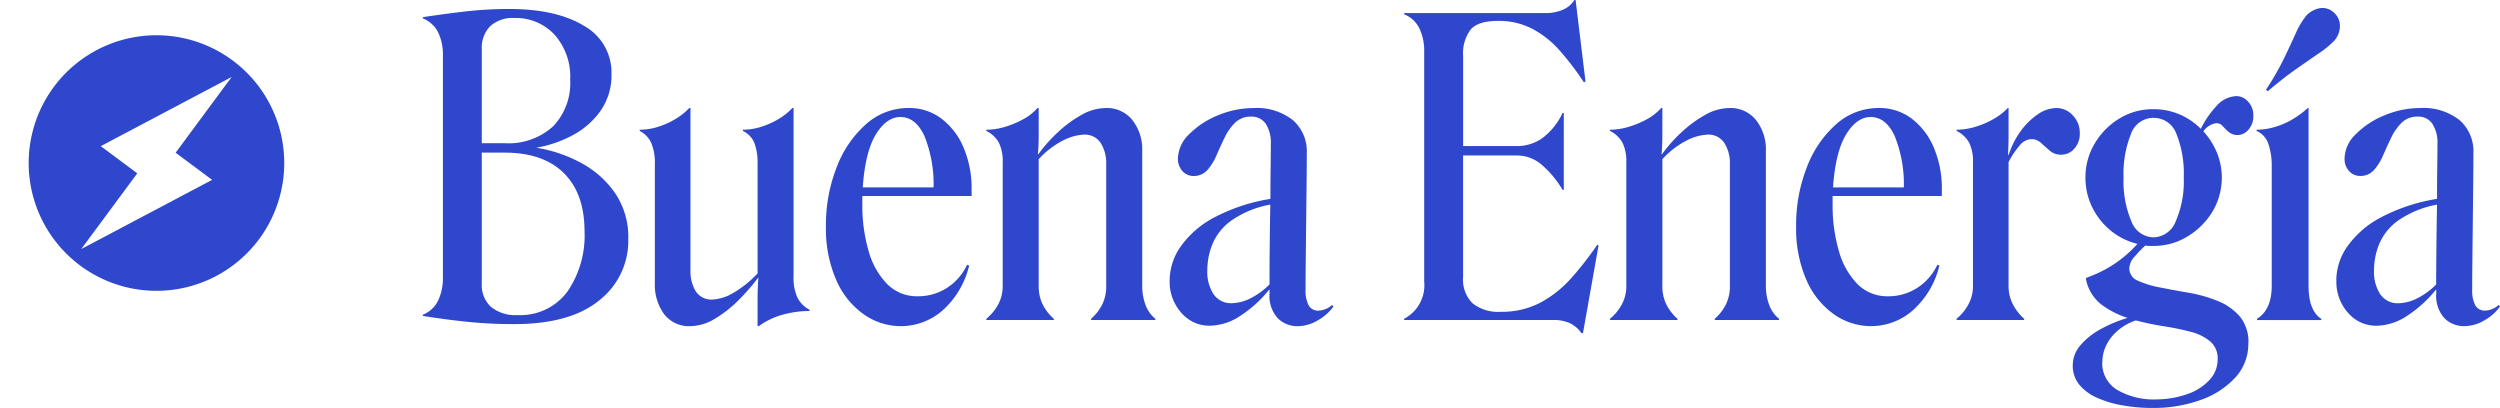 <svg xmlns="http://www.w3.org/2000/svg" width="350.249" height="57.158" viewBox="0 0 350.249 57.158">
  <g id="Grupo_14196" data-name="Grupo 14196" transform="translate(13949.629 18741.676)">
    <path id="Trazado_23908" data-name="Trazado 23908" d="M29.462,38.239a10.974,10.974,0,0,0-1.863-6.45,13.587,13.587,0,0,0-4.816-4.242,19.613,19.613,0,0,0-6.22-2.093,16.652,16.652,0,0,0,5.1-1.749,11.211,11.211,0,0,0,3.927-3.44,8.661,8.661,0,0,0,1.519-5.131,7.475,7.475,0,0,0-3.87-6.765q-3.87-2.351-10.463-2.351a53.493,53.493,0,0,0-6.134.344q-2.981.344-5.962.8v.172a4.048,4.048,0,0,1,2.15,1.978A7.165,7.165,0,0,1,3.491,12.5v31.13a7.353,7.353,0,0,1-.659,3.21,4.026,4.026,0,0,1-2.15,2.007v.172q3.21.516,6.306.831a63.97,63.97,0,0,0,6.478.315q7.854,0,11.925-3.325A10.593,10.593,0,0,0,29.462,38.239ZM8.937,11.695a4.358,4.358,0,0,1,1.175-3.268,4.69,4.69,0,0,1,3.411-1.147A7.381,7.381,0,0,1,19.114,9.6a8.818,8.818,0,0,1,2.207,6.335,8.713,8.713,0,0,1-2.408,6.536,9.278,9.278,0,0,1-6.765,2.351H8.937Zm0,32.793V26.142h3.21q5.389,0,8.284,2.866t2.9,8.141a13.8,13.8,0,0,1-2.437,8.513A8.194,8.194,0,0,1,13.925,48.9a5.389,5.389,0,0,1-3.7-1.147A4.143,4.143,0,0,1,8.937,44.488Zm38.64,2.121V50.45h.172A10.278,10.278,0,0,1,51.1,48.845a14.011,14.011,0,0,1,3.755-.516v-.172a4.009,4.009,0,0,1-1.691-1.691,6.56,6.56,0,0,1-.545-2.952V19.893h-.172A8.92,8.92,0,0,1,50.5,21.441a11.163,11.163,0,0,1-2.437,1.089,8.554,8.554,0,0,1-2.551.4V23.1a3.235,3.235,0,0,1,1.605,1.663,7.866,7.866,0,0,1,.459,2.981V43.054a14.65,14.65,0,0,1-3.526,2.809,6.243,6.243,0,0,1-2.78.86,2.6,2.6,0,0,1-2.351-1.147,5.385,5.385,0,0,1-.745-2.981v-22.7H38a8.92,8.92,0,0,1-1.949,1.548,11.164,11.164,0,0,1-2.437,1.089,8.554,8.554,0,0,1-2.551.4V23.1a3.561,3.561,0,0,1,1.605,1.663,7.08,7.08,0,0,1,.516,2.981V44.43a6.937,6.937,0,0,0,1.29,4.328,4.372,4.372,0,0,0,3.7,1.691,6.7,6.7,0,0,0,3.411-1.032,16.59,16.59,0,0,0,3.3-2.58,29.522,29.522,0,0,0,2.752-3.153h.057q-.057.516-.086,1.319T47.578,46.609Zm29.64-4.644-.287-.115a7.734,7.734,0,0,1-2.866,3.268,7.426,7.426,0,0,1-4.013,1.147,5.886,5.886,0,0,1-4.3-1.691,10.69,10.69,0,0,1-2.609-4.615,22.649,22.649,0,0,1-.889-6.593V32.219H77.561V31.3a14.573,14.573,0,0,0-1.118-5.848,9.887,9.887,0,0,0-3.1-4.07,7.455,7.455,0,0,0-4.615-1.491A8.866,8.866,0,0,0,62.8,22.129a15.209,15.209,0,0,0-4.128,6.02,22.113,22.113,0,0,0-1.519,8.313,17.879,17.879,0,0,0,1.462,7.568,11.392,11.392,0,0,0,3.87,4.787,9.021,9.021,0,0,0,5.16,1.634,8.854,8.854,0,0,0,5.819-2.179A12.19,12.19,0,0,0,77.217,41.965ZM67.586,21.154q2.121,0,3.354,2.637a17.9,17.9,0,0,1,1.29,7.224H62.312q.344-4.988,1.835-7.424T67.586,21.154ZM79.625,49.418v.172h9.459v-.172a6.58,6.58,0,0,1-1.577-2.035,5.753,5.753,0,0,1-.545-2.551V27.059a12.1,12.1,0,0,1,3.554-2.695,7.087,7.087,0,0,1,2.752-.745,2.65,2.65,0,0,1,2.379,1.175,5.261,5.261,0,0,1,.774,2.952V44.832a5.753,5.753,0,0,1-.545,2.551A6.581,6.581,0,0,1,94.3,49.418v.172h9v-.172a4.531,4.531,0,0,1-1.376-1.949,7.519,7.519,0,0,1-.459-2.695V25.913a6.638,6.638,0,0,0-1.376-4.328,4.551,4.551,0,0,0-3.726-1.691,6.986,6.986,0,0,0-3.382.946,16.806,16.806,0,0,0-3.325,2.437,20.513,20.513,0,0,0-2.752,3.1l-.057-.057q.057-.459.086-1.233t.029-1.577V19.893h-.172a7.272,7.272,0,0,1-2.007,1.577,13.052,13.052,0,0,1-2.551,1.061,9.121,9.121,0,0,1-2.609.4V23.1a4.046,4.046,0,0,1,1.749,1.634,5.884,5.884,0,0,1,.545,2.78V44.774a5.383,5.383,0,0,1-.631,2.637A6.963,6.963,0,0,1,79.625,49.418Zm25.684-5.446a6.523,6.523,0,0,0,1.663,4.644,5.177,5.177,0,0,0,3.9,1.777,7.989,7.989,0,0,0,4.357-1.4,17.427,17.427,0,0,0,4.013-3.64h.057v.516a4.655,4.655,0,0,0,1.147,3.468,3.871,3.871,0,0,0,2.809,1.118,5.573,5.573,0,0,0,2.781-.8,6.679,6.679,0,0,0,2.207-1.949l-.172-.229a3.015,3.015,0,0,1-1.892.8,1.5,1.5,0,0,1-1.4-.745,4.435,4.435,0,0,1-.43-2.179q0-1.949.029-4.5t.057-5.246q.029-2.695.057-5.131t.029-4.271a5.793,5.793,0,0,0-1.949-4.615,8.138,8.138,0,0,0-5.5-1.691,12.918,12.918,0,0,0-4.959,1,11.961,11.961,0,0,0-4.042,2.637,4.861,4.861,0,0,0-1.605,3.411,2.527,2.527,0,0,0,.631,1.777,2.019,2.019,0,0,0,1.548.688,2.494,2.494,0,0,0,1.949-.831,7.65,7.65,0,0,0,1.29-2.093q.545-1.261,1.147-2.494a7.274,7.274,0,0,1,1.462-2.064,3.082,3.082,0,0,1,2.236-.831,2.353,2.353,0,0,1,2.035,1,4.828,4.828,0,0,1,.717,2.838q0,1.261-.029,3.3t-.029,4.386a25.427,25.427,0,0,0-7.883,2.609,13.343,13.343,0,0,0-4.672,4.042A8.309,8.309,0,0,0,105.309,43.972ZM119.3,44.6a10.3,10.3,0,0,1-2.838,2.035,6.056,6.056,0,0,1-2.437.6,2.954,2.954,0,0,1-2.551-1.233,5.742,5.742,0,0,1-.889-3.411,9.8,9.8,0,0,1,.717-3.64,7.833,7.833,0,0,1,2.609-3.268,13.994,13.994,0,0,1,5.5-2.265q-.057,2.866-.086,5.79T119.3,44.6Zm18.861-38.01v.172a4.026,4.026,0,0,1,2.15,2.007,7.353,7.353,0,0,1,.659,3.21V44.2a5.311,5.311,0,0,1-2.809,5.217v.172h20.868a5.444,5.444,0,0,1,2.379.459,4.028,4.028,0,0,1,1.577,1.376h.229l2.179-12.269-.172-.115a45.33,45.33,0,0,1-3.64,4.672,15.772,15.772,0,0,1-4.328,3.44,11.6,11.6,0,0,1-5.561,1.29,5.808,5.808,0,0,1-3.927-1.175,4.657,4.657,0,0,1-1.347-3.7V26.543h7.568a5.286,5.286,0,0,1,3.468,1.319,13.846,13.846,0,0,1,2.9,3.5h.172V20.581h-.172a9.277,9.277,0,0,1-2.866,3.554,6.193,6.193,0,0,1-3.554,1.089h-7.51V12.612a5.526,5.526,0,0,1,1.061-3.726q1.061-1.2,3.812-1.2a10.216,10.216,0,0,1,4.787,1.089,13.61,13.61,0,0,1,3.841,3.038,38.017,38.017,0,0,1,3.411,4.472l.229-.115L162.18,4.758h-.172a3.514,3.514,0,0,1-1.634,1.376,6.246,6.246,0,0,1-2.494.459ZM167,49.418v.172h9.459v-.172a6.58,6.58,0,0,1-1.577-2.035,5.752,5.752,0,0,1-.545-2.551V27.059a12.1,12.1,0,0,1,3.554-2.695,7.087,7.087,0,0,1,2.752-.745,2.65,2.65,0,0,1,2.379,1.175,5.261,5.261,0,0,1,.774,2.952V44.832a5.753,5.753,0,0,1-.545,2.551,6.581,6.581,0,0,1-1.577,2.035v.172h9v-.172a4.531,4.531,0,0,1-1.376-1.949,7.519,7.519,0,0,1-.459-2.695V25.913a6.638,6.638,0,0,0-1.376-4.328,4.551,4.551,0,0,0-3.726-1.691,6.986,6.986,0,0,0-3.382.946,16.806,16.806,0,0,0-3.325,2.437,20.512,20.512,0,0,0-2.752,3.1l-.057-.057q.057-.459.086-1.233t.029-1.577V19.893h-.172a7.272,7.272,0,0,1-2.007,1.577A13.052,13.052,0,0,1,169.6,22.53a9.121,9.121,0,0,1-2.609.4V23.1a4.046,4.046,0,0,1,1.749,1.634,5.884,5.884,0,0,1,.545,2.78V44.774a5.383,5.383,0,0,1-.631,2.637A6.964,6.964,0,0,1,167,49.418Zm46.151-7.453-.287-.115a7.734,7.734,0,0,1-2.866,3.268,7.426,7.426,0,0,1-4.013,1.147,5.886,5.886,0,0,1-4.3-1.691,10.69,10.69,0,0,1-2.609-4.615,22.649,22.649,0,0,1-.889-6.593V32.219H213.49V31.3a14.573,14.573,0,0,0-1.118-5.848,9.887,9.887,0,0,0-3.1-4.07,7.455,7.455,0,0,0-4.615-1.491,8.866,8.866,0,0,0-5.934,2.236,15.209,15.209,0,0,0-4.128,6.02,22.113,22.113,0,0,0-1.519,8.313,17.879,17.879,0,0,0,1.462,7.568,11.392,11.392,0,0,0,3.87,4.787,9.021,9.021,0,0,0,5.16,1.634,8.854,8.854,0,0,0,5.819-2.179A12.19,12.19,0,0,0,213.146,41.965Zm-9.631-20.811q2.121,0,3.354,2.637a17.9,17.9,0,0,1,1.29,7.224h-9.918q.344-4.988,1.835-7.424T203.515,21.154Zm19.32,2.523V19.893h-.115a8.455,8.455,0,0,1-2.007,1.548,12.067,12.067,0,0,1-2.551,1.089,9.121,9.121,0,0,1-2.609.4V23.1a4.046,4.046,0,0,1,1.749,1.634,5.884,5.884,0,0,1,.545,2.78V44.774a5.354,5.354,0,0,1-.659,2.666,6.908,6.908,0,0,1-1.634,1.978v.172h9.459v-.172a6.979,6.979,0,0,1-1.548-1.978,5.549,5.549,0,0,1-.631-2.666V27.461a12.16,12.16,0,0,1,1.577-2.351,2.213,2.213,0,0,1,1.634-.86,1.959,1.959,0,0,1,1.347.545q.6.545,1.233,1.089a2.368,2.368,0,0,0,1.605.545,2.4,2.4,0,0,0,1.806-.831,3.109,3.109,0,0,0,.774-2.207,3.466,3.466,0,0,0-.975-2.465,3.056,3.056,0,0,0-2.293-1.032,4.724,4.724,0,0,0-2.666.917,9.6,9.6,0,0,0-2.408,2.408,11.9,11.9,0,0,0-1.634,3.268h-.057q0-.459.029-1.233T222.835,23.677Zm33.6,29.181a5.574,5.574,0,0,0-1.2-3.755,7.968,7.968,0,0,0-3.1-2.179,19.385,19.385,0,0,0-4.042-1.147q-2.15-.373-4.042-.745a13.271,13.271,0,0,1-3.1-.946,1.873,1.873,0,0,1-1.2-1.777,2.6,2.6,0,0,1,.774-1.634,18.964,18.964,0,0,1,1.462-1.519,2.917,2.917,0,0,0,.573.057h.573a9.019,9.019,0,0,0,4.758-1.319,10.293,10.293,0,0,0,3.5-3.468,9.3,9.3,0,0,0,.631-8.284,10.131,10.131,0,0,0-1.892-2.981,2.619,2.619,0,0,1,1.835-1.147,1.139,1.139,0,0,1,.889.43,7.138,7.138,0,0,0,.86.831,1.875,1.875,0,0,0,1.233.4,2.016,2.016,0,0,0,1.491-.745,2.842,2.842,0,0,0,.688-2.007A2.72,2.72,0,0,0,256.4,19a2.176,2.176,0,0,0-1.634-.774,3.847,3.847,0,0,0-2.809,1.4,12.7,12.7,0,0,0-2.179,3.182,9.419,9.419,0,0,0-3.01-2.035,9.233,9.233,0,0,0-3.64-.717,8.975,8.975,0,0,0-4.787,1.319,10.045,10.045,0,0,0-3.44,3.5,9.171,9.171,0,0,0-1.29,4.758,9.279,9.279,0,0,0,.946,4.156,9.794,9.794,0,0,0,2.58,3.268,9.26,9.26,0,0,0,3.755,1.863,16.915,16.915,0,0,1-3.268,2.838,17.625,17.625,0,0,1-3.9,1.921l-.057.115a5.929,5.929,0,0,0,2.121,3.583,12.278,12.278,0,0,0,3.726,1.921,18.7,18.7,0,0,0-3.726,1.548,9.965,9.965,0,0,0-2.867,2.265,4.3,4.3,0,0,0-1.089,2.838,4.153,4.153,0,0,0,.889,2.666,6.562,6.562,0,0,0,2.437,1.835,14.918,14.918,0,0,0,3.583,1.089,24.022,24.022,0,0,0,4.328.373,19.4,19.4,0,0,0,6.593-1.089,11.978,11.978,0,0,0,4.9-3.124A6.931,6.931,0,0,0,256.43,52.858Zm-13.3-31.589a3.38,3.38,0,0,1,3.21,2.236,14.916,14.916,0,0,1,1.032,6.134,13.936,13.936,0,0,1-1.118,6.106,3.439,3.439,0,0,1-3.124,2.265,3.385,3.385,0,0,1-3.1-2.265,14.256,14.256,0,0,1-1.089-6.106,14.953,14.953,0,0,1,1.032-6.106A3.346,3.346,0,0,1,243.13,21.269Zm-7.166,34.226a5.636,5.636,0,0,1,1.175-3.382,7.34,7.34,0,0,1,3.526-2.465,38.732,38.732,0,0,0,3.984.831,34.413,34.413,0,0,1,3.726.774A6.865,6.865,0,0,1,251.1,52.6a3.114,3.114,0,0,1,1.032,2.494,4.2,4.2,0,0,1-1.118,2.866,7.442,7.442,0,0,1-3.039,1.978,13.226,13.226,0,0,1-4.328.774,10.182,10.182,0,0,1-5.618-1.347A4.347,4.347,0,0,1,235.964,55.495Zm21.671-5.9h9v-.172q-1.777-1.147-1.777-4.644V19.893h-.115a12.537,12.537,0,0,1-2.035,1.519,10.678,10.678,0,0,1-2.523,1.118,9.121,9.121,0,0,1-2.608.4V23.1a3.03,3.03,0,0,1,1.691,1.949,9.366,9.366,0,0,1,.43,2.809V44.774q0,3.382-2.064,4.644Zm6.822-42.539a10.855,10.855,0,0,0-1.4,2.379q-.659,1.462-1.605,3.44a39.714,39.714,0,0,1-2.551,4.443l.229.229q2.236-1.892,4.042-3.153t3.153-2.179a12.8,12.8,0,0,0,2.15-1.777,3.093,3.093,0,0,0,.774-2.007,2.411,2.411,0,0,0-.889-1.949,2.289,2.289,0,0,0-2.064-.545A3.416,3.416,0,0,0,264.457,7.051Zm4.3,36.92a6.523,6.523,0,0,0,1.663,4.644,5.177,5.177,0,0,0,3.9,1.777,7.989,7.989,0,0,0,4.357-1.4,17.427,17.427,0,0,0,4.013-3.64h.057v.516a4.655,4.655,0,0,0,1.147,3.468A3.871,3.871,0,0,0,286.7,50.45a5.573,5.573,0,0,0,2.78-.8,6.679,6.679,0,0,0,2.207-1.949l-.172-.229a3.015,3.015,0,0,1-1.892.8,1.5,1.5,0,0,1-1.4-.745,4.435,4.435,0,0,1-.43-2.179q0-1.949.029-4.5t.057-5.246q.029-2.695.057-5.131t.029-4.271a5.793,5.793,0,0,0-1.949-4.615,8.139,8.139,0,0,0-5.5-1.691,12.917,12.917,0,0,0-4.959,1,11.961,11.961,0,0,0-4.042,2.637,4.861,4.861,0,0,0-1.605,3.411,2.527,2.527,0,0,0,.631,1.777,2.019,2.019,0,0,0,1.548.688,2.494,2.494,0,0,0,1.949-.831,7.651,7.651,0,0,0,1.29-2.093q.545-1.261,1.147-2.494a7.274,7.274,0,0,1,1.462-2.064,3.082,3.082,0,0,1,2.236-.831,2.353,2.353,0,0,1,2.035,1,4.828,4.828,0,0,1,.717,2.838q0,1.261-.029,3.3t-.029,4.386a25.427,25.427,0,0,0-7.883,2.609,13.344,13.344,0,0,0-4.672,4.042A8.309,8.309,0,0,0,268.756,43.972Zm13.988.631a10.3,10.3,0,0,1-2.838,2.035,6.056,6.056,0,0,1-2.437.6,2.954,2.954,0,0,1-2.551-1.233,5.742,5.742,0,0,1-.889-3.411,9.8,9.8,0,0,1,.717-3.64,7.833,7.833,0,0,1,2.609-3.268,13.993,13.993,0,0,1,5.5-2.265q-.057,2.866-.086,5.79T282.745,44.6Z" transform="translate(-13891.068 -18746.434)" fill="#2f47cd"/>
    <path id="Trazado_3796" data-name="Trazado 3796" d="M17.9,0a17.9,17.9,0,1,0,17.9,17.9A17.9,17.9,0,0,0,17.9,0ZM10.843,32.267l4.834-12.28L9.754,17.636l15.2-14.109-4.834,12.28,5.922,2.351Z" transform="matrix(0.966, 0.259, -0.259, 0.966, -13940.364, -18740.762)" fill="#2f47cd"/>
  </g>
</svg>

